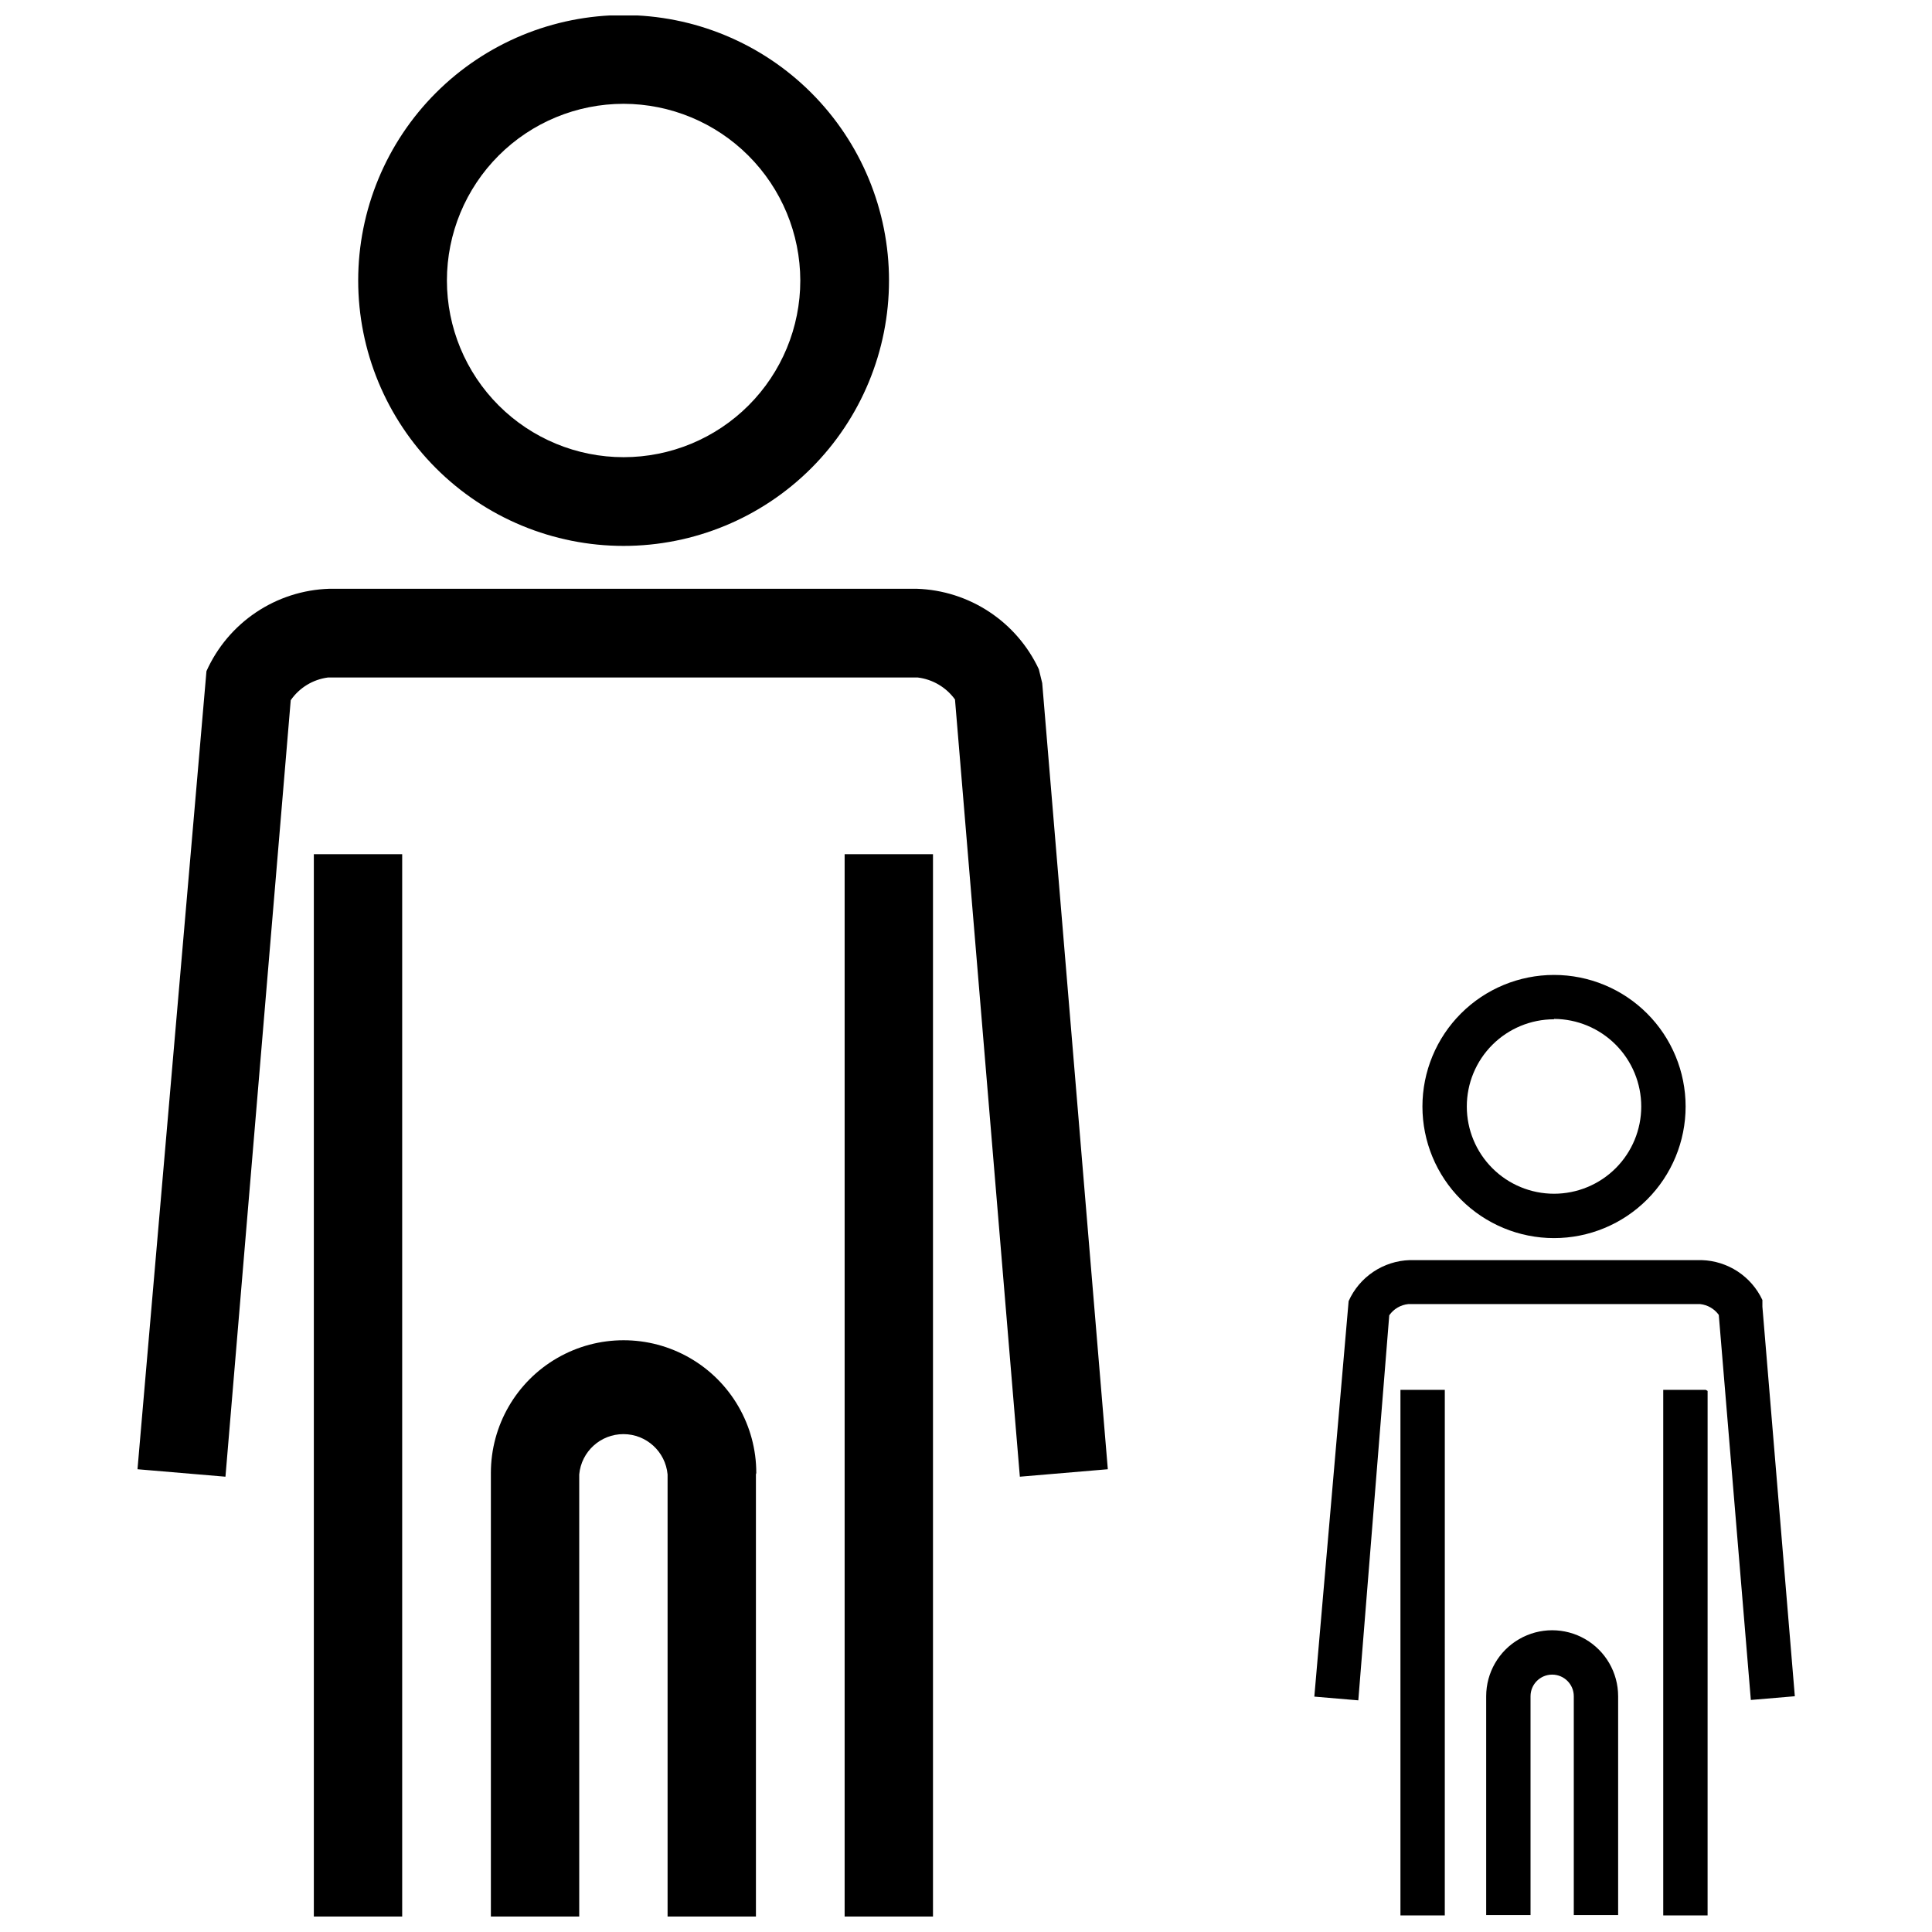 <?xml version="1.0" encoding="UTF-8"?>
<!-- Uploaded to: ICON Repo, www.iconrepo.com, Generator: ICON Repo Mixer Tools -->
<svg width="800px" height="800px" version="1.1" viewBox="144 144 512 512" xmlns="http://www.w3.org/2000/svg">
 <defs>
  <clipPath id="b">
   <path d="m180 148.09h258v503.81h-258z"/>
  </clipPath>
  <clipPath id="a">
   <path d="m492 402h128v249.9h-128z"/>
  </clipPath>
 </defs>
 <g>
  <g clip-path="url(#b)">
   <path d="m309.26 288.67c-18.652 0-36.543-7.41-49.734-20.602-13.188-13.191-20.602-31.082-20.602-49.734 0-18.656 7.414-36.547 20.602-49.734 13.191-13.191 31.082-20.602 49.734-20.602 18.656 0 36.547 7.41 49.738 20.602 13.188 13.188 20.598 31.078 20.598 49.734 0 18.652-7.41 36.543-20.598 49.734-13.191 13.191-31.082 20.602-49.738 20.602zm0-117.16c-12.418 0-24.328 4.93-33.109 13.711-8.781 8.785-13.715 20.691-13.715 33.113 0 12.418 4.934 24.328 13.715 33.109s20.691 13.715 33.109 13.715c12.422 0 24.332-4.934 33.113-13.715s13.715-20.691 13.715-33.109c-0.027-12.41-4.969-24.309-13.746-33.082-8.773-8.777-20.668-13.719-33.082-13.742zm-88.215 158.06v-0.004c2.289-3.316 5.883-5.508 9.879-6.023h156.28c3.961 0.48 7.539 2.594 9.879 5.828l17.188 205.97 23.312-1.977-17.387-208.34-0.891-3.656h0.004c-2.894-6.188-7.441-11.457-13.145-15.223-5.699-3.766-12.332-5.883-19.16-6.113h-155.79c-6.918 0.227-13.633 2.394-19.379 6.258-5.746 3.859-10.293 9.254-13.121 15.574l-18.277 211.5 23.312 1.977zm29.637 40.797h-23.512v281.54h23.414v-281.54zm140.57 0h-23.414v281.54h23.414zm-46.824 163.98h-0.004c0-12.562-6.703-24.176-17.582-30.457-10.883-6.281-24.289-6.281-35.168 0-10.883 6.281-17.586 17.895-17.586 30.457v117.55h23.414v-117.16c0.555-6.051 5.633-10.68 11.707-10.68 6.074 0 11.148 4.629 11.707 10.68v117.16h23.414l-0.004-117.16z"/>
  </g>
  <g clip-path="url(#a)">
   <path d="m555.83 472.11c-9.246 0-18.117-3.676-24.656-10.215-6.539-6.539-10.215-15.41-10.215-24.656 0-9.25 3.676-18.121 10.215-24.66 6.539-6.539 15.41-10.211 24.656-10.211 9.25 0 18.121 3.672 24.66 10.211 6.539 6.539 10.215 15.41 10.215 24.66 0 9.246-3.676 18.117-10.215 24.656-6.539 6.539-15.41 10.215-24.66 10.215zm0-57.988c-6.129 0-12.008 2.434-16.344 6.769-4.336 4.336-6.769 10.215-6.769 16.348 0 6.129 2.434 12.008 6.769 16.344 4.336 4.336 10.215 6.769 16.344 6.769 6.133 0 12.012-2.434 16.348-6.769 4.336-4.336 6.769-10.215 6.769-16.344 0-6.141-2.434-12.031-6.766-16.383-4.332-4.352-10.211-6.809-16.352-6.832zm-43.664 78.438h0.004c1.168-1.676 3.004-2.758 5.035-2.965h77.352c1.977 0.211 3.773 1.254 4.938 2.863l8.496 102.05 11.656-0.988-8.594-103.23v-1.777c-1.441-3.082-3.711-5.699-6.555-7.566-2.844-1.863-6.148-2.906-9.547-3.004h-77.352c-3.445 0.105-6.793 1.184-9.66 3.106-2.863 1.922-5.133 4.609-6.539 7.762l-9.09 104.81 11.656 0.988zm14.719 19.758h-11.754v139.29h11.754l0.004-139zm69.148 0h-11.258v139.29h11.754l0.004-139zm-23.215 81.203 0.004-0.004c0-6.246-3.332-12.02-8.742-15.141-5.41-3.125-12.074-3.125-17.484 0-5.41 3.121-8.742 8.895-8.742 15.141v57.988h11.754v-57.988c0-3.164 2.566-5.727 5.731-5.727 3.164 0 5.731 2.562 5.731 5.727v57.988h11.754v-57.988z"/>
  </g>
 </g>
</svg>